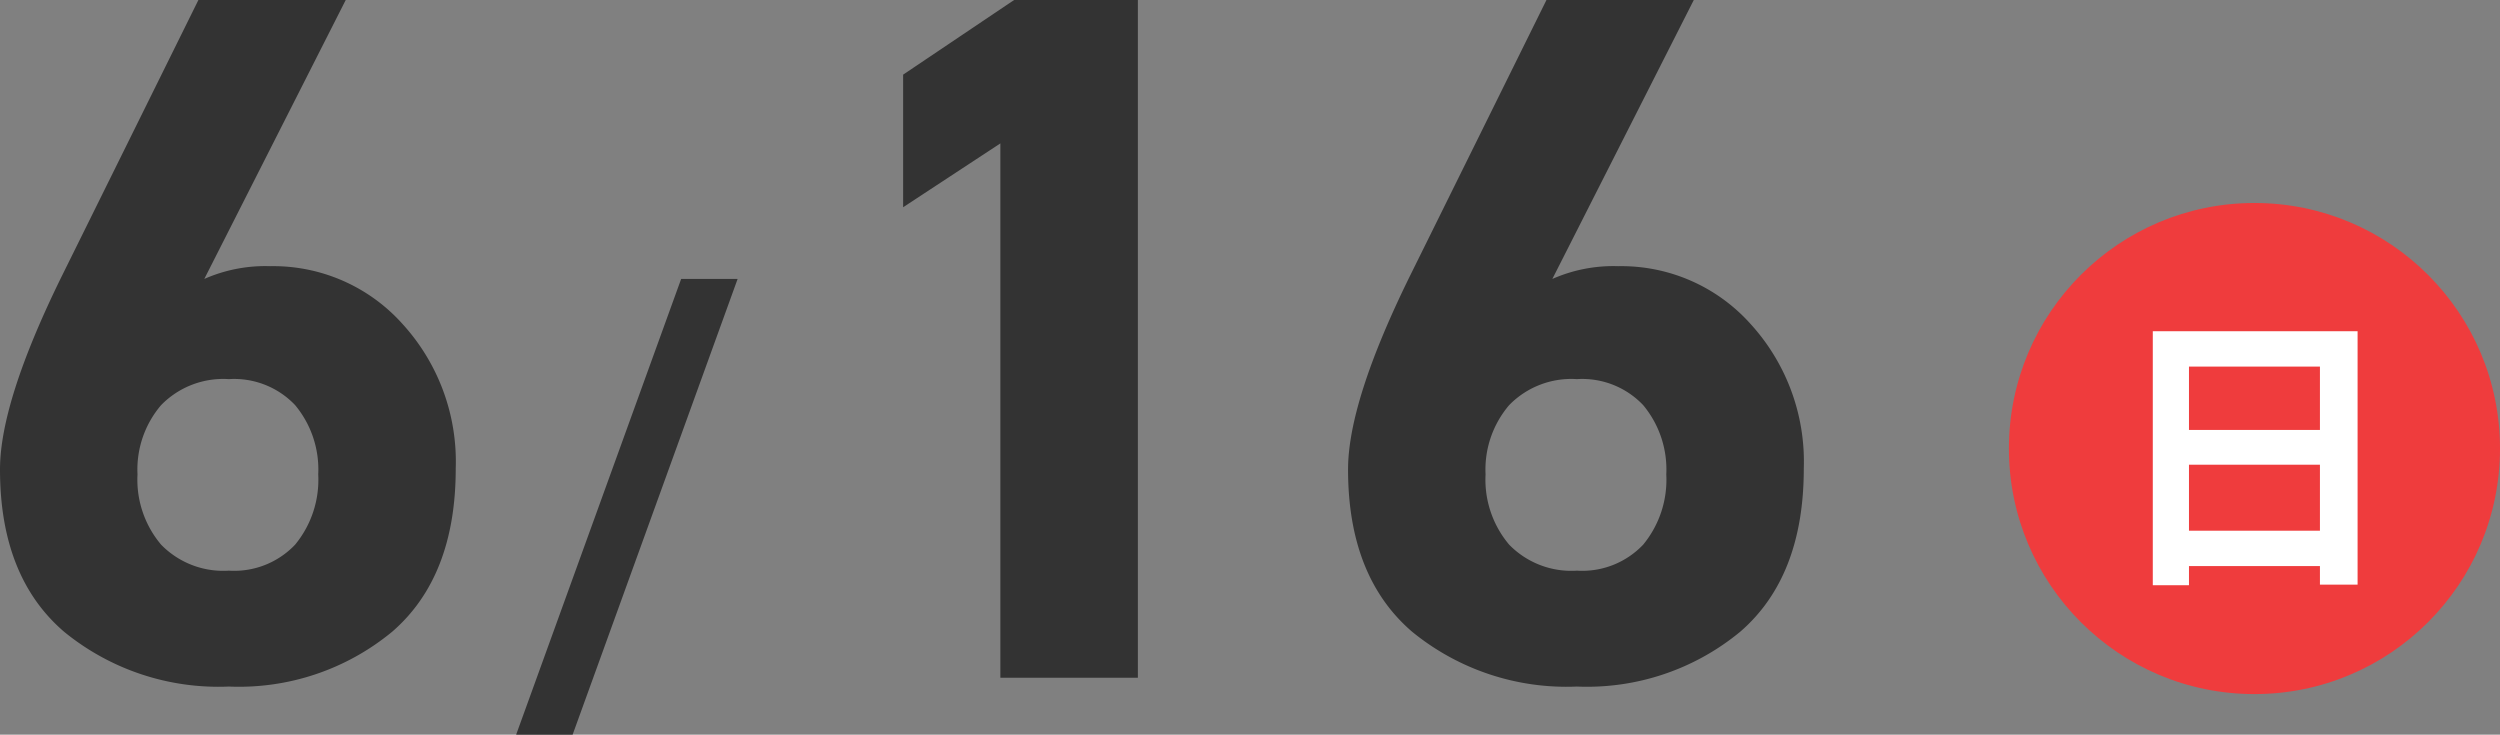 <svg xmlns="http://www.w3.org/2000/svg" width="152.72" height="44.88" viewBox="0 0 152.72 44.88">
  <rect x="0" y="0" width="152.72" height="44.88" fill="#808080" stroke="none"/>
  <g id="グループ_258" data-name="グループ 258" transform="translate(-1167.28 -1340.6)">
    <path id="パス_871" data-name="パス 871" d="M23.4-41.4,14.76-24.36a9.234,9.234,0,0,1,4.02-.78,10.592,10.592,0,0,1,8.07,3.51,12.476,12.476,0,0,1,3.27,8.85q0,6.6-3.87,9.96A14.689,14.689,0,0,1,16.26.54,14.894,14.894,0,0,1,6.18-2.82q-3.9-3.36-3.9-9.9,0-4.14,3.78-11.82L14.4-41.4ZM10.68-12.42a6.149,6.149,0,0,0,1.44,4.29,5.3,5.3,0,0,0,4.14,1.59,5.128,5.128,0,0,0,4.05-1.59,6.232,6.232,0,0,0,1.41-4.29,6.141,6.141,0,0,0-1.41-4.23,5.128,5.128,0,0,0-4.05-1.59,5.3,5.3,0,0,0-4.14,1.59A6.061,6.061,0,0,0,10.68-12.42ZM37.26,3.48H33.81L43.89-24.36h3.45ZM71.79-41.4V0h-8.4V-32.64l-5.94,3.9v-8.1l6.78-4.56Zm33.96,0L97.11-24.36a9.234,9.234,0,0,1,4.02-.78,10.592,10.592,0,0,1,8.07,3.51,12.476,12.476,0,0,1,3.27,8.85q0,6.6-3.87,9.96A14.689,14.689,0,0,1,98.61.54,14.894,14.894,0,0,1,88.53-2.82q-3.9-3.36-3.9-9.9,0-4.14,3.78-11.82L96.75-41.4ZM93.03-12.42a6.149,6.149,0,0,0,1.44,4.29,5.3,5.3,0,0,0,4.14,1.59,5.128,5.128,0,0,0,4.05-1.59,6.232,6.232,0,0,0,1.41-4.29,6.141,6.141,0,0,0-1.41-4.23,5.128,5.128,0,0,0-4.05-1.59,5.3,5.3,0,0,0-4.14,1.59A6.061,6.061,0,0,0,93.03-12.42Z" transform="translate(1165 1382)" fill="#333"/>
    <g id="グループ_138" data-name="グループ 138" transform="translate(640 -5)">
      <circle id="楕円形_8" data-name="楕円形 8" cx="15" cy="15" r="15" transform="translate(650 1358)" fill="#ef3c3d"/>
      <path id="パス_872" data-name="パス 872" d="M5-1.98V-6.012H13V-1.98ZM13-12.006v3.87H5v-3.87ZM2.79-14.166V1.35H5V.18H13V1.314h2.3v-15.48Z" transform="translate(656 1380)" fill="#fff"/>
    </g>
  </g>
</svg>
